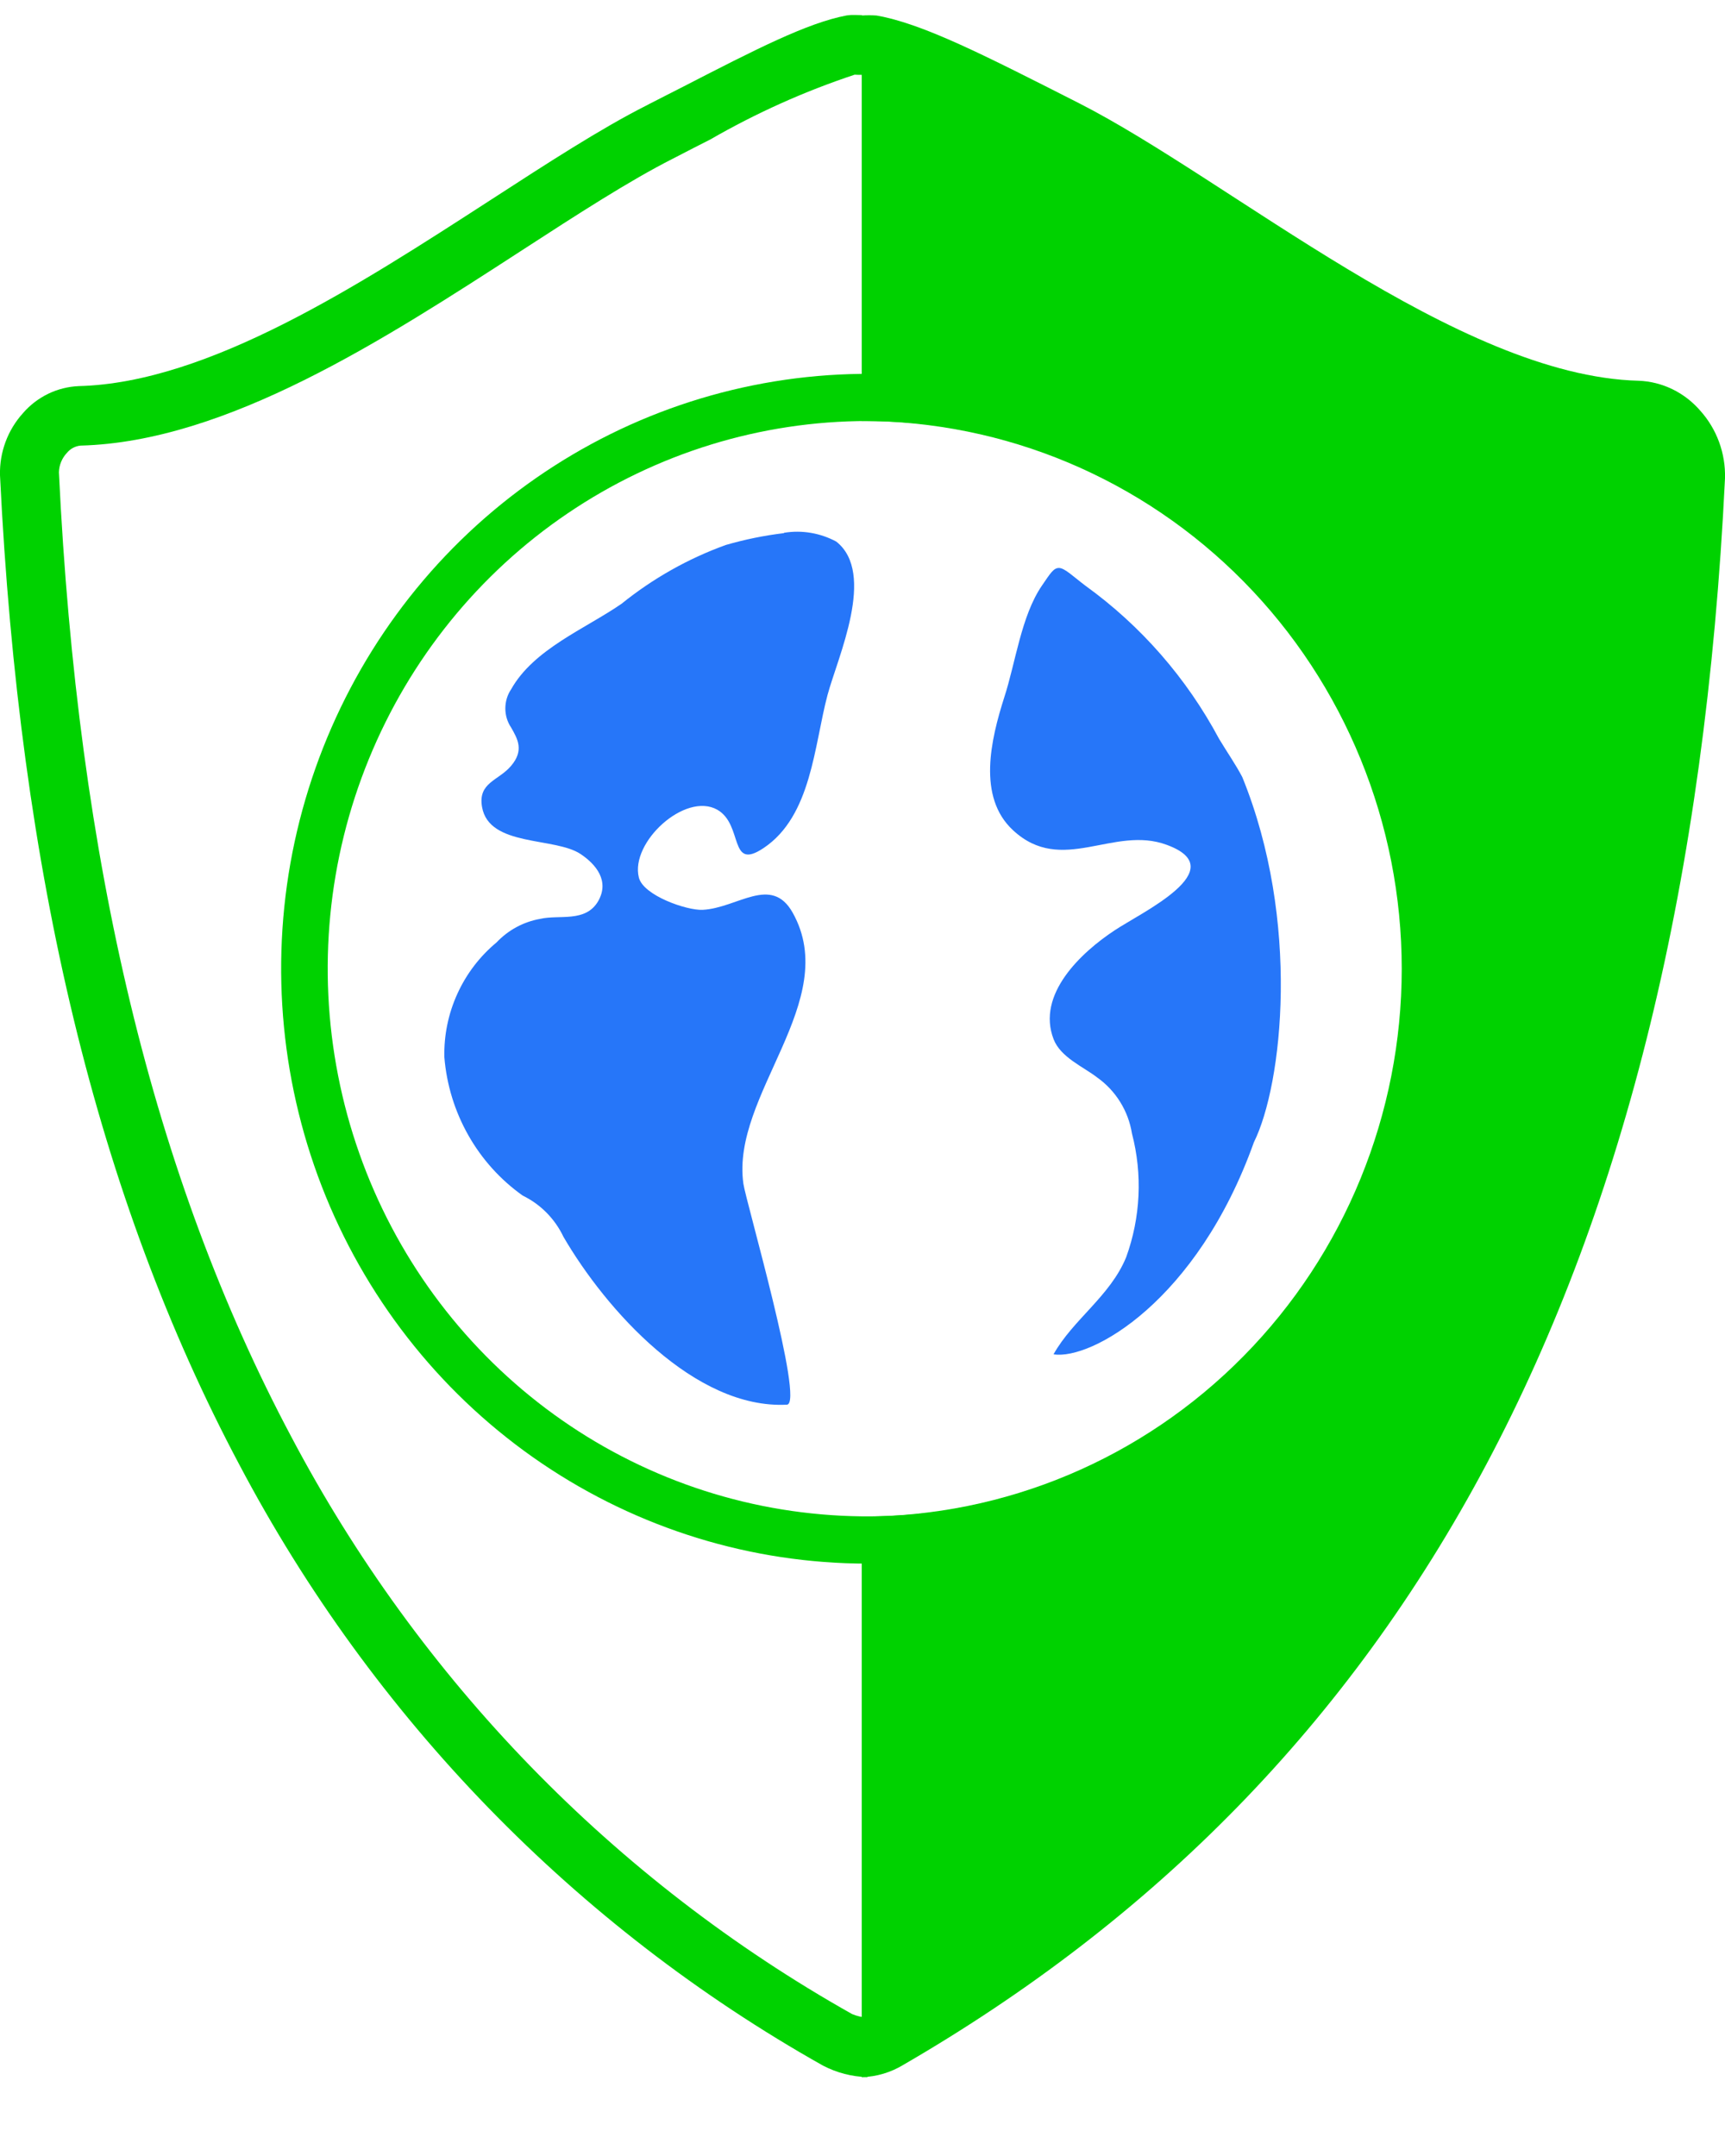 <svg width="20" height="25" viewBox="0 0 20 25" fill="none" xmlns="http://www.w3.org/2000/svg">
<path d="M9.991 24.086C10.163 24.081 10.33 24.031 10.477 23.941C16.25 20.594 19.549 14.852 20 5.546C20.008 5.257 19.905 4.976 19.714 4.763C19.624 4.659 19.515 4.574 19.392 4.514C19.269 4.454 19.135 4.42 18.999 4.415C16.897 4.361 14.266 2.09 12.507 1.195C11.421 0.644 10.702 0.274 10.163 0.18C10.106 0.176 10.048 0.176 9.991 0.18V4.881C11.652 4.881 13.244 5.551 14.418 6.742C15.592 7.933 16.252 9.549 16.252 11.234C16.252 12.918 15.592 14.534 14.418 15.725C13.244 16.917 11.652 17.586 9.991 17.586L9.991 24.086Z" fill="#00D200"/>
<path d="M9.089 6.182C8.862 6.209 8.637 6.255 8.416 6.319C7.978 6.477 7.569 6.708 7.205 7.002C6.784 7.292 6.187 7.527 5.926 7.993C5.882 8.058 5.859 8.135 5.859 8.215C5.859 8.294 5.882 8.371 5.926 8.436C6.002 8.569 6.078 8.701 5.926 8.88C5.78 9.054 5.539 9.072 5.589 9.358C5.67 9.823 6.435 9.703 6.733 9.904C6.91 10.023 7.07 10.215 6.935 10.45C6.788 10.701 6.485 10.603 6.262 10.655C6.069 10.689 5.892 10.785 5.757 10.928C5.563 11.089 5.408 11.292 5.303 11.523C5.198 11.753 5.146 12.005 5.152 12.259C5.178 12.578 5.273 12.887 5.43 13.164C5.587 13.442 5.803 13.681 6.061 13.864C6.267 13.964 6.434 14.133 6.533 14.342C7.025 15.187 8.056 16.343 9.124 16.288C9.331 16.275 8.645 13.919 8.619 13.726C8.473 12.694 9.763 11.609 9.191 10.584C8.943 10.141 8.552 10.529 8.147 10.55C7.962 10.559 7.457 10.383 7.407 10.175C7.305 9.766 7.945 9.18 8.316 9.389C8.622 9.563 8.446 10.107 8.854 9.833C9.41 9.461 9.439 8.641 9.595 8.057C9.712 7.622 10.162 6.648 9.696 6.28C9.51 6.18 9.297 6.144 9.09 6.178L9.089 6.182Z" fill="#2676F9"/>
<path d="M12.283 6.586C12.215 6.582 12.177 6.65 12.08 6.791C11.84 7.141 11.774 7.688 11.643 8.088C11.488 8.575 11.329 9.241 11.744 9.626C12.312 10.155 12.91 9.566 13.529 9.797C14.303 10.082 13.23 10.582 12.923 10.788C12.536 11.043 12.014 11.53 12.216 12.051C12.297 12.261 12.561 12.37 12.721 12.494C12.828 12.57 12.918 12.666 12.987 12.777C13.057 12.889 13.103 13.013 13.124 13.143C13.248 13.617 13.224 14.118 13.057 14.578C12.872 15.03 12.438 15.303 12.215 15.704C12.652 15.773 13.879 15.088 14.538 13.245C14.871 12.575 15.081 10.674 14.403 9.01C14.327 8.865 14.226 8.72 14.134 8.567C13.758 7.863 13.228 7.256 12.585 6.792C12.442 6.684 12.349 6.591 12.282 6.586L12.283 6.586Z" fill="#2676F9"/>
<path d="M10.057 24.085C9.877 24.081 9.702 24.035 9.542 23.952C6.672 22.337 4.322 19.917 2.773 16.98C1.132 13.89 0.225 10.138 0 5.511C-0.007 5.245 0.089 4.986 0.267 4.79C0.348 4.696 0.448 4.62 0.559 4.566C0.671 4.512 0.792 4.482 0.915 4.477C2.417 4.438 4.155 3.311 5.688 2.319C6.344 1.894 6.961 1.493 7.493 1.224L7.535 1.202C7.67 1.134 7.799 1.066 7.925 1.003C8.758 0.574 9.362 0.264 9.817 0.179L9.865 0.174H9.929C9.957 0.174 9.976 0.176 9.995 0.176V0.868C9.966 0.868 9.938 0.868 9.909 0.866C9.327 1.059 8.766 1.311 8.234 1.618C8.107 1.682 7.976 1.749 7.842 1.819L7.799 1.841C7.298 2.095 6.695 2.485 6.057 2.899C4.447 3.943 2.626 5.123 0.933 5.167C0.872 5.173 0.816 5.203 0.777 5.25C0.719 5.311 0.685 5.392 0.683 5.477C0.9 10 1.78 13.655 3.374 16.654C4.862 19.476 7.12 21.802 9.879 23.354C9.936 23.378 9.996 23.392 10.057 23.396V24.087L10.057 24.085Z" fill="#00D200"/>
<path d="M10.059 18.131C8.714 18.131 7.4 17.726 6.281 16.968C5.163 16.21 4.292 15.133 3.777 13.873C3.263 12.612 3.128 11.225 3.39 9.887C3.653 8.549 4.3 7.32 5.251 6.355C6.202 5.391 7.413 4.734 8.732 4.468C10.051 4.201 11.418 4.338 12.66 4.86C13.903 5.382 14.964 6.266 15.711 7.401C16.458 8.535 16.857 9.869 16.857 11.233C16.855 13.062 16.138 14.815 14.864 16.108C13.589 17.401 11.861 18.129 10.059 18.131ZM10.059 4.882C8.821 4.882 7.611 5.255 6.581 5.953C5.552 6.65 4.75 7.642 4.276 8.803C3.802 9.963 3.678 11.24 3.92 12.472C4.161 13.704 4.757 14.835 5.633 15.723C6.508 16.611 7.623 17.216 8.837 17.461C10.052 17.706 11.31 17.581 12.454 17.1C13.598 16.62 14.575 15.806 15.263 14.761C15.951 13.717 16.318 12.489 16.318 11.233C16.316 9.55 15.656 7.935 14.483 6.745C13.309 5.554 11.718 4.884 10.059 4.882Z" fill="#00D200"/>
</svg>
